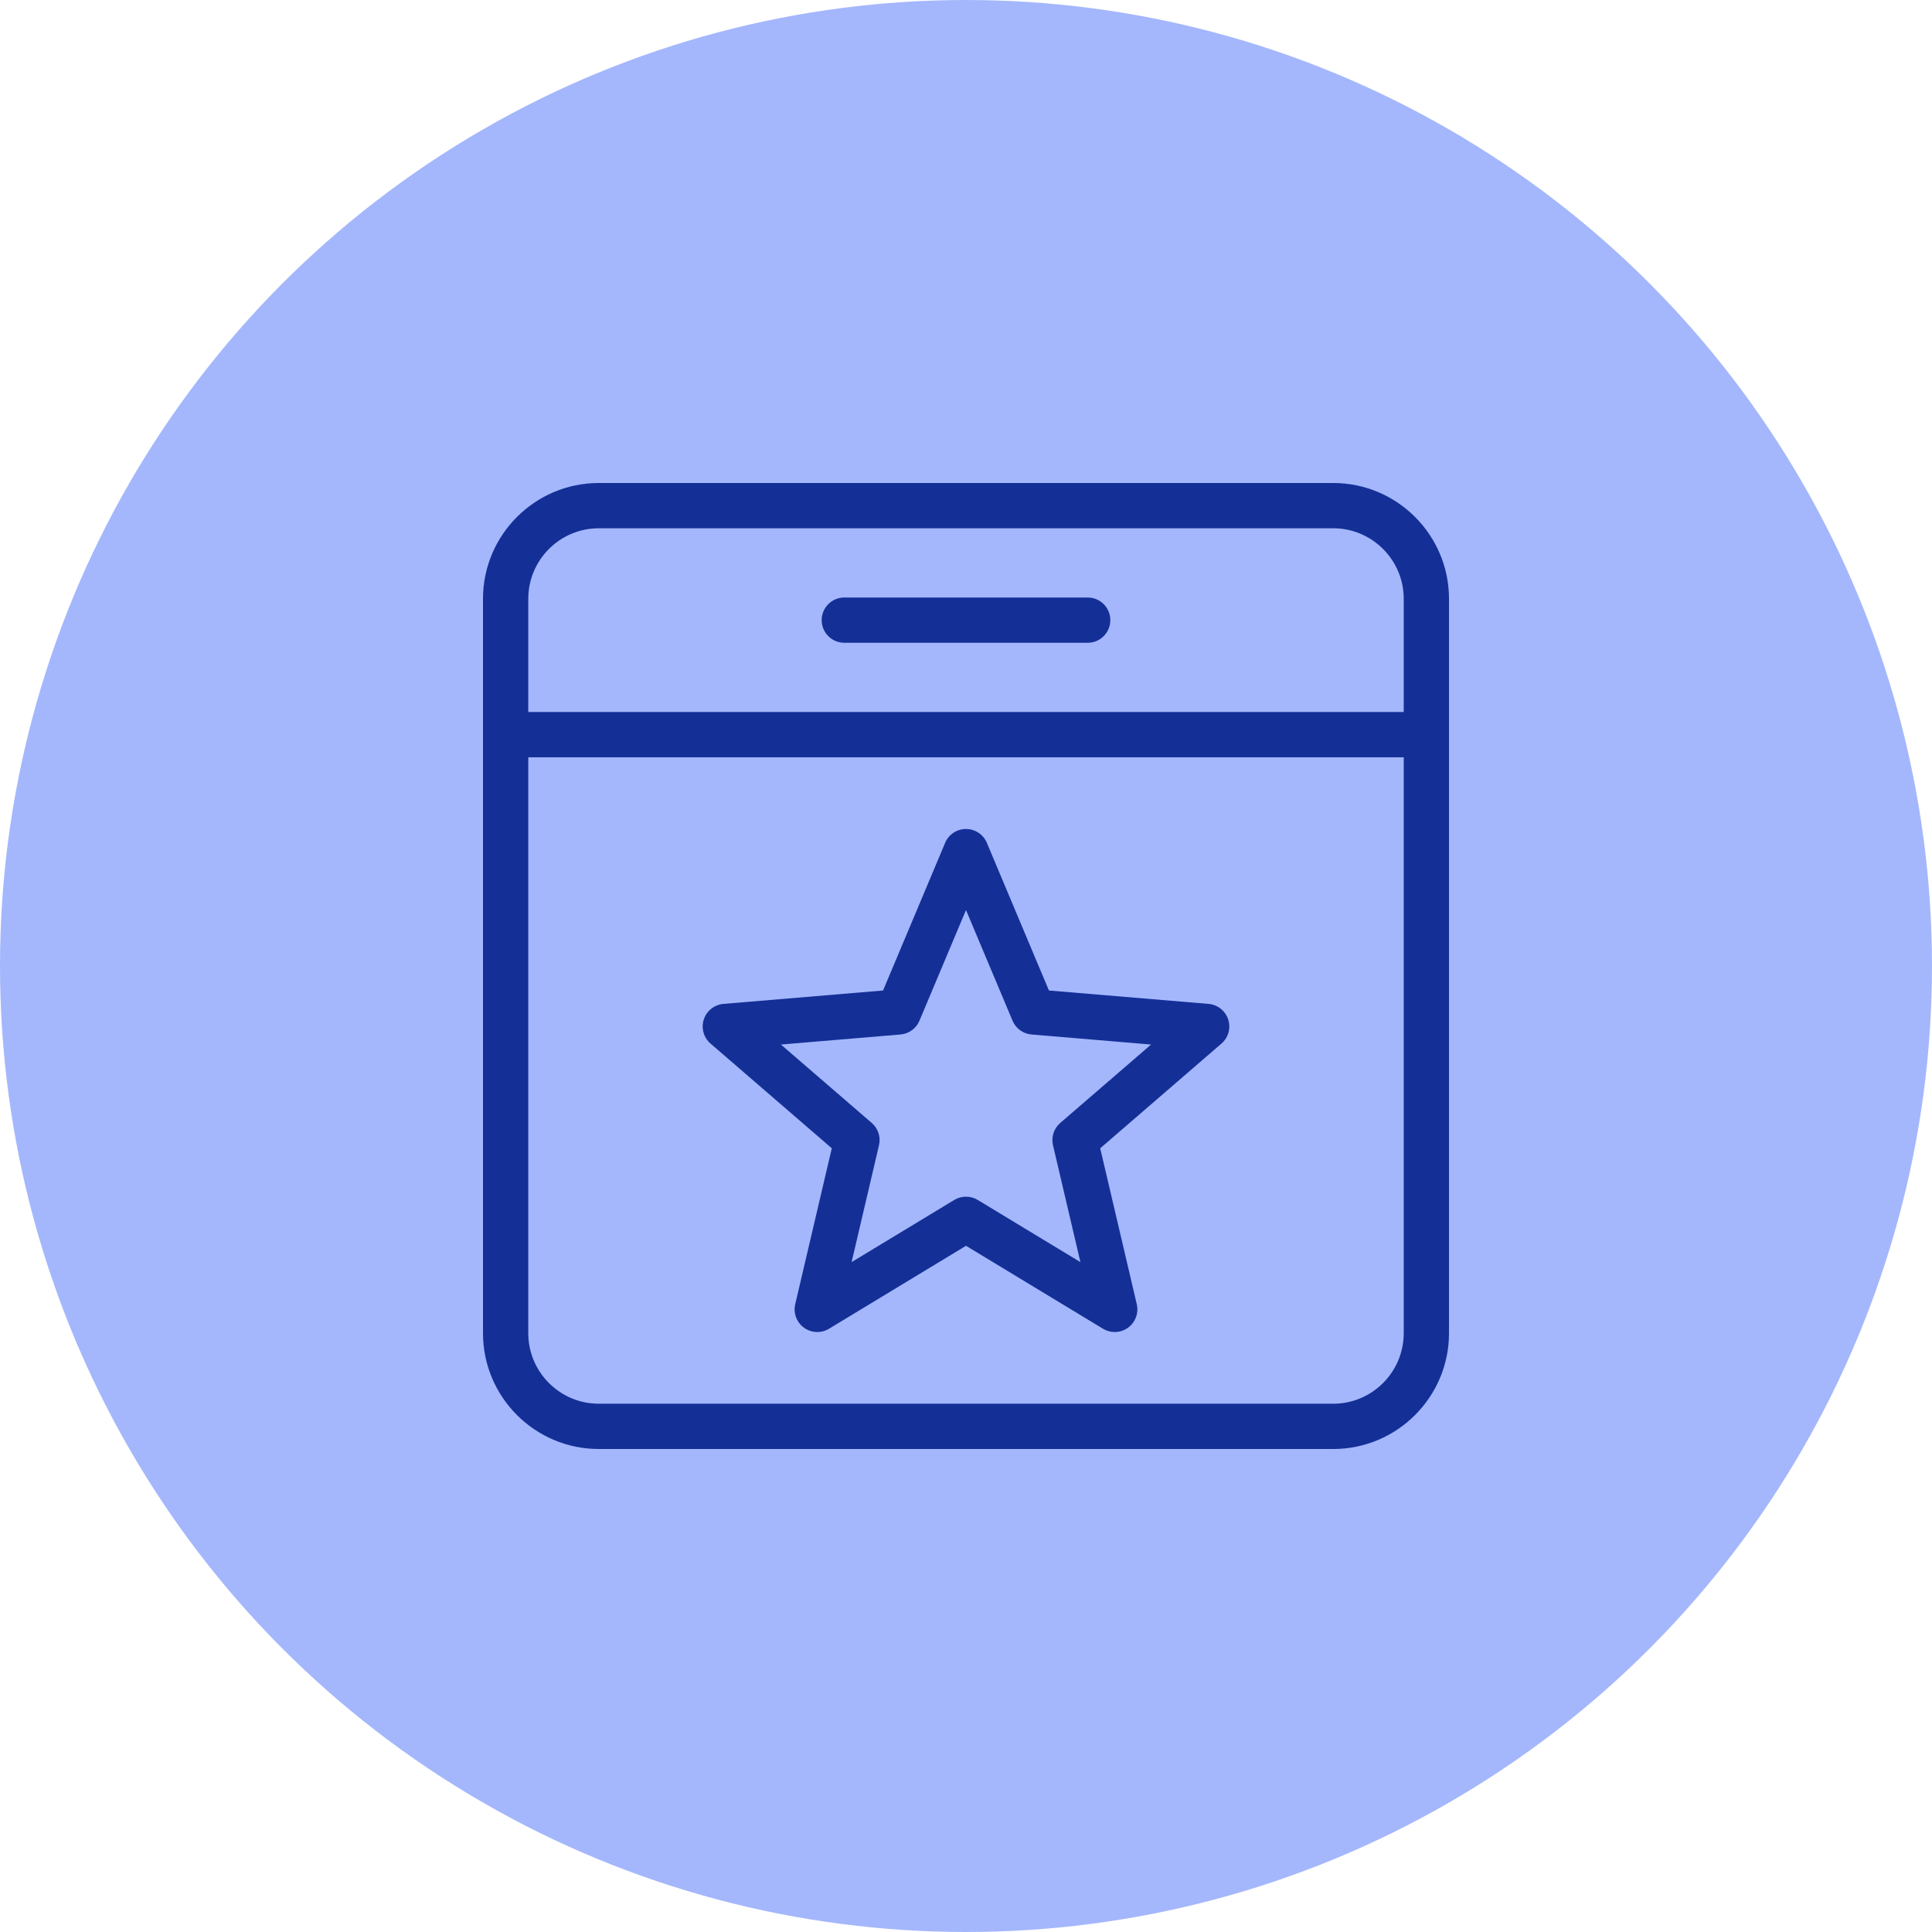 <svg width="60" height="60" viewBox="0 0 60 60" fill="none" xmlns="http://www.w3.org/2000/svg">
<circle cx="30" cy="30" r="30" fill="#A4B7FC"/>
<g clip-path="url(#clip0_3_841)">
<path d="M41.404 15H18.596C16.613 15 15 16.613 15 18.596V41.404C15 43.387 16.613 45 18.596 45H41.404C43.387 45 45 43.387 45 41.404V18.596C45 16.613 43.387 15 41.404 15ZM18.596 16.406H41.404C42.611 16.406 43.594 17.389 43.594 18.596V22.112H16.406V18.596C16.406 17.389 17.389 16.406 18.596 16.406ZM41.404 43.594H18.596C17.389 43.594 16.406 42.611 16.406 41.404V23.518H43.594V41.404C43.594 42.611 42.611 43.594 41.404 43.594ZM37.533 31.177L32.576 30.761L30.648 26.175C30.538 25.915 30.283 25.745 30 25.745C29.717 25.745 29.462 25.914 29.352 26.175L27.424 30.761L22.467 31.177C22.185 31.201 21.945 31.392 21.857 31.661C21.77 31.93 21.852 32.225 22.067 32.41L25.832 35.661L24.696 40.504C24.632 40.779 24.739 41.066 24.968 41.233C25.197 41.399 25.503 41.412 25.745 41.266L30 38.689L34.255 41.266C34.367 41.334 34.493 41.367 34.619 41.367C34.764 41.367 34.91 41.322 35.032 41.233C35.261 41.066 35.368 40.779 35.304 40.504L34.168 35.661L37.933 32.41C38.148 32.225 38.23 31.93 38.143 31.661C38.055 31.392 37.815 31.201 37.533 31.177ZM32.927 34.874C32.728 35.045 32.642 35.312 32.702 35.567L33.553 39.196L30.364 37.265C30.252 37.197 30.126 37.164 30 37.164C29.874 37.164 29.748 37.197 29.636 37.265L26.447 39.196L27.298 35.567C27.358 35.312 27.271 35.045 27.073 34.874L24.252 32.439L27.966 32.127C28.227 32.105 28.454 31.94 28.555 31.698L30 28.262L31.445 31.698C31.546 31.94 31.773 32.105 32.034 32.127L35.748 32.439L32.927 34.874ZM25.518 19.259C25.518 18.871 25.832 18.556 26.221 18.556H33.779C34.168 18.556 34.482 18.871 34.482 19.259C34.482 19.647 34.168 19.962 33.779 19.962H26.221C25.832 19.962 25.518 19.647 25.518 19.259Z" fill="#143097"/>
</g>
<defs>
<clipPath id="clip0_3_841">
<rect width="30" height="30" fill="white" transform="translate(15 15)"/>
</clipPath>
</defs>
</svg>
